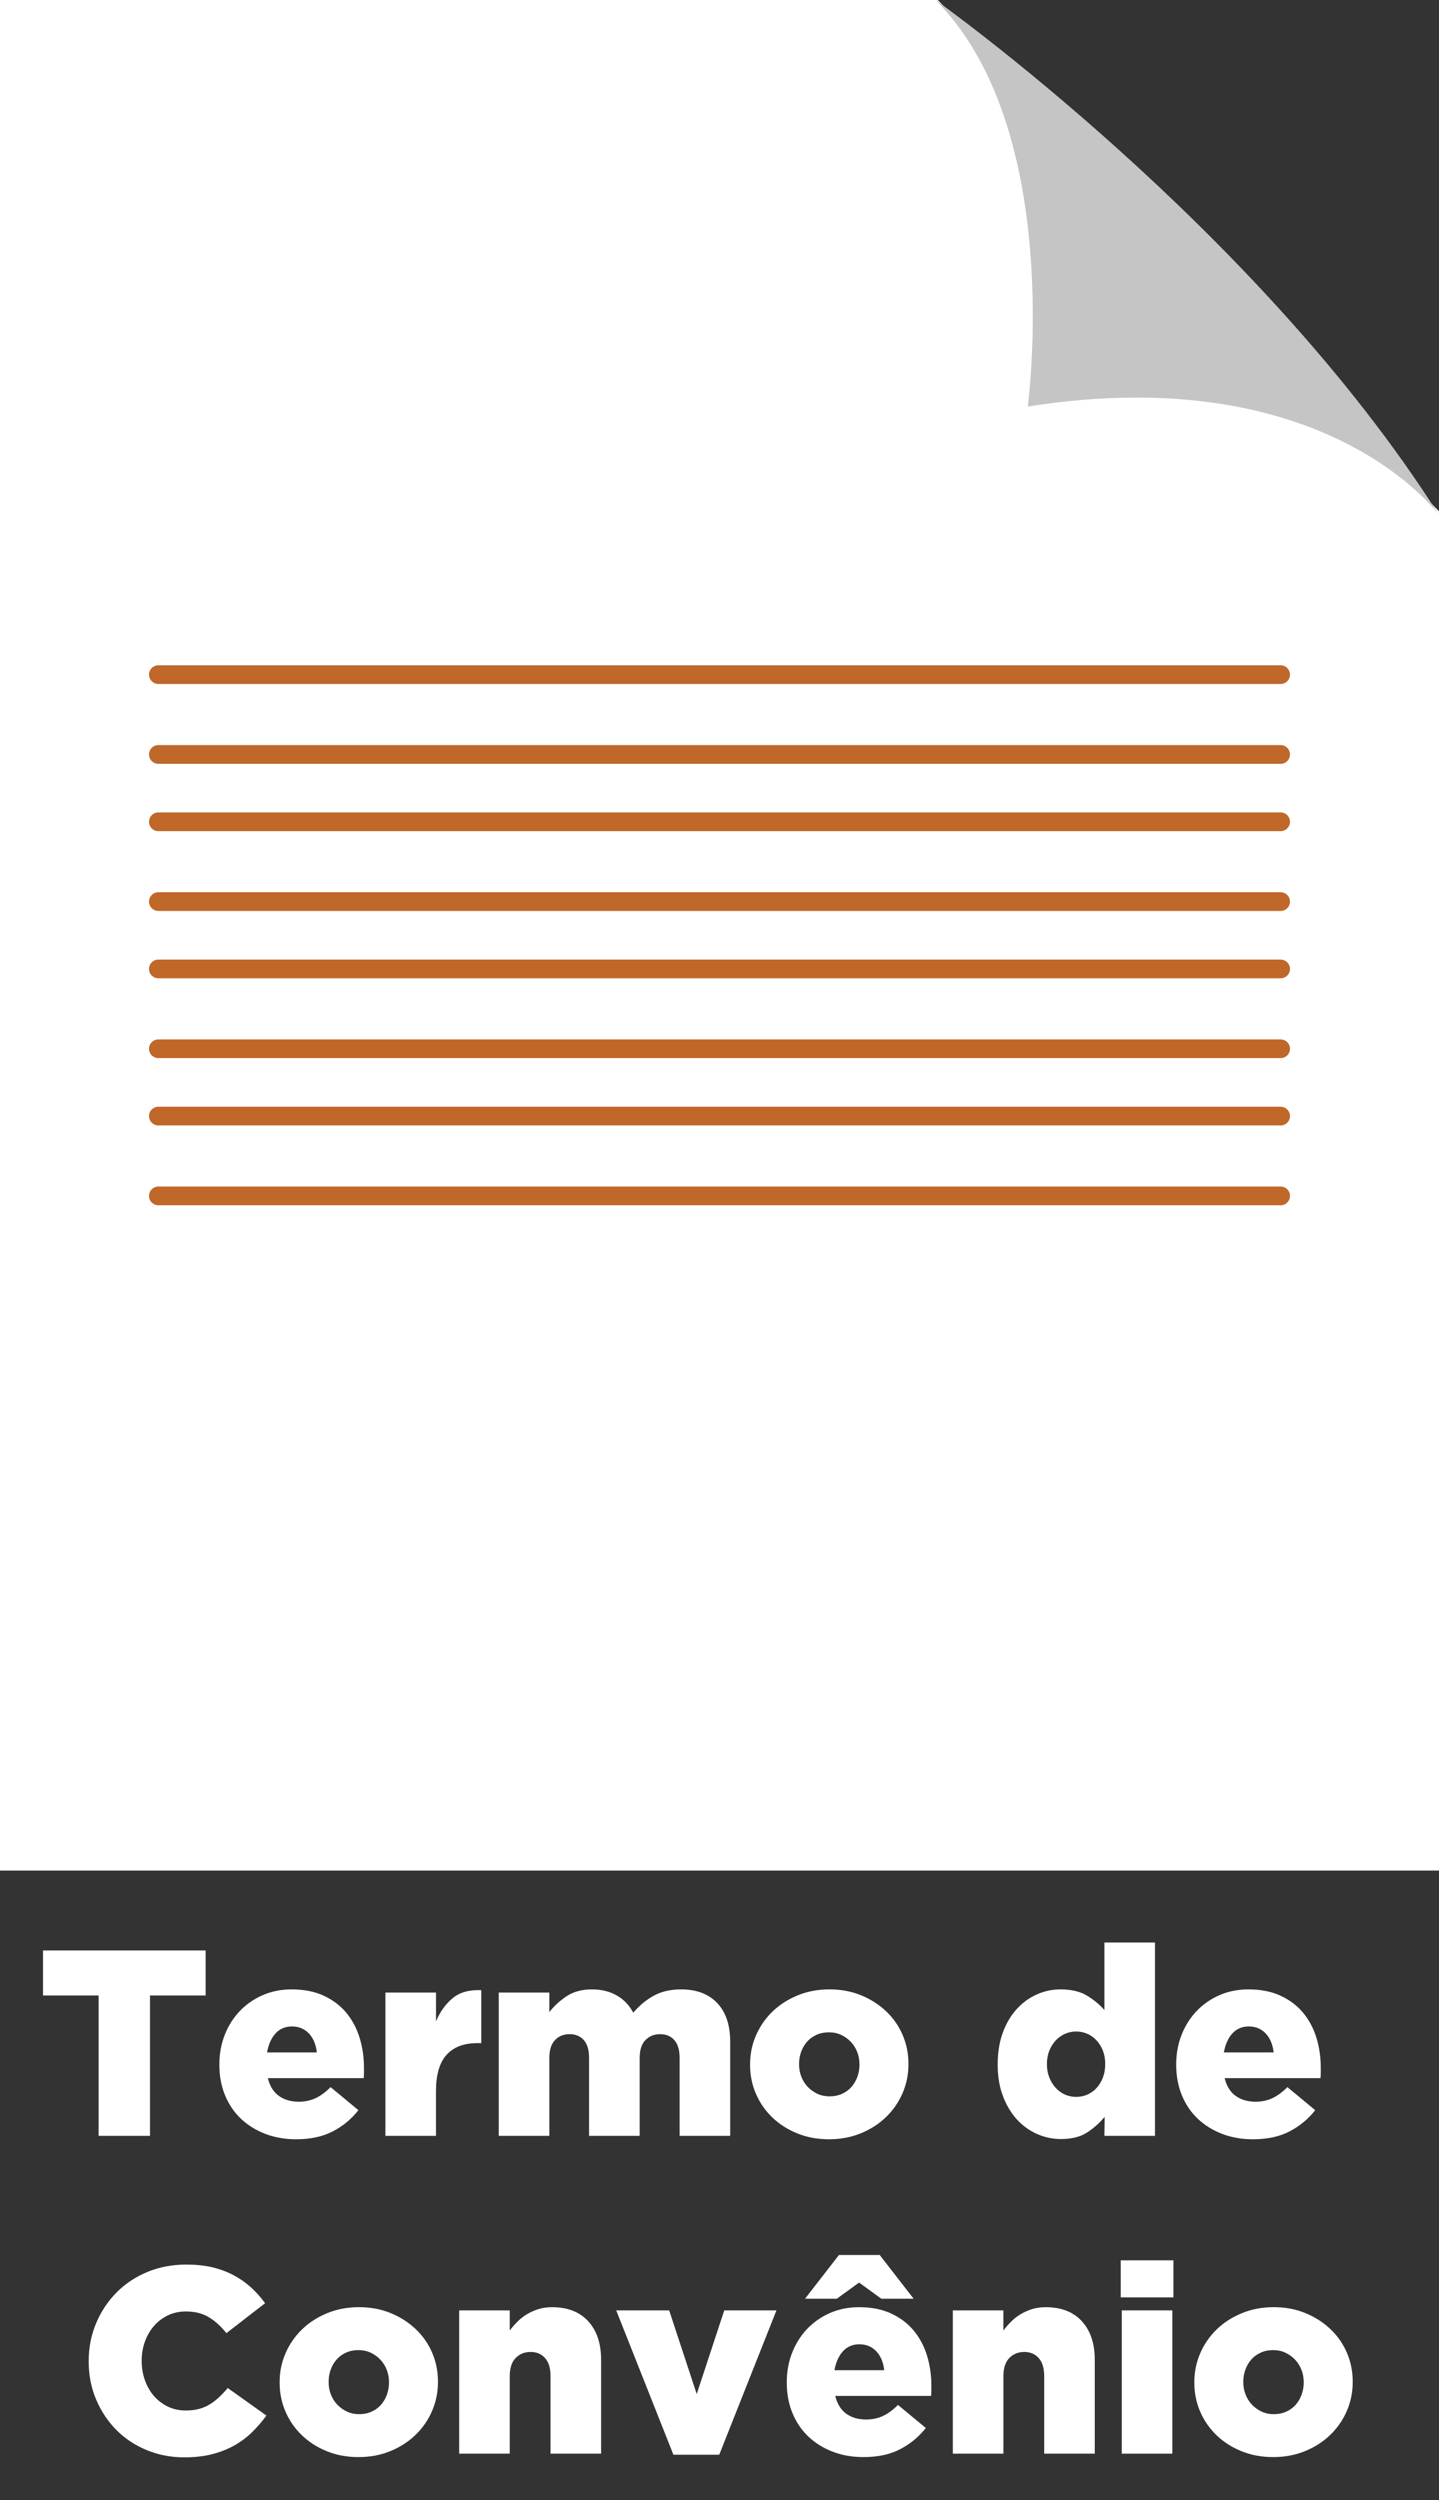 <!-- Generator: Adobe Illustrator 19.1.0, SVG Export Plug-In  -->
<svg version="1.1"
	 xmlns="http://www.w3.org/2000/svg" xmlns:xlink="http://www.w3.org/1999/xlink" xmlns:a="http://ns.adobe.com/AdobeSVGViewerExtensions/3.0/"
	 x="0px" y="0px" width="58.715px" height="101.999px" viewBox="0 0 58.715 101.999"
	 style="enable-background:new 0 0 58.715 101.999;" xml:space="preserve">
<rect x="0" y="0" width="58.715" height="101.999" fill="#333333" stroke="none"/>
<style type="text/css">
	.st0{fill:#FFFFFF;}
	.st1{fill:#C5C5C5;}
	.st2{fill:#C0672A;}
	.st3{font-family:'GothamBlack';}
	.st4{font-size:10.806px;}
</style>
<defs>
</defs>
<polygon class="st0" points="58.715,76.319 0,76.319 0,0 38.261,0 58.715,20.861 "/>
<path class="st1" d="M38.171,0c0,0,13.116,9.311,20.544,21.014c0,0-4.568-6.36-16.779-4.427C41.936,16.587,43.462,5.291,38.171,0z"
	/>
<g>
	<g>
		<path class="st2" d="M52.253,27.907H6.462c-0.211,0-0.382-0.171-0.382-0.382s0.171-0.382,0.382-0.382h45.791
			c0.211,0,0.382,0.171,0.382,0.382S52.464,27.907,52.253,27.907z"/>
	</g>
	<g>
		<path class="st2" d="M52.253,31.164H6.462c-0.211,0-0.382-0.171-0.382-0.382S6.251,30.4,6.462,30.4h45.791
			c0.211,0,0.382,0.171,0.382,0.382S52.464,31.164,52.253,31.164z"/>
	</g>
	<g>
		<path class="st2" d="M52.253,33.911H6.462c-0.211,0-0.382-0.171-0.382-0.382s0.171-0.382,0.382-0.382h45.791
			c0.211,0,0.382,0.171,0.382,0.382S52.464,33.911,52.253,33.911z"/>
	</g>
	<g>
		<path class="st2" d="M52.253,37.167H6.462c-0.211,0-0.382-0.171-0.382-0.382c0-0.211,0.171-0.382,0.382-0.382h45.791
			c0.211,0,0.382,0.171,0.382,0.382C52.635,36.997,52.464,37.167,52.253,37.167z"/>
	</g>
	<g>
		<path class="st2" d="M52.253,39.915H6.462c-0.211,0-0.382-0.171-0.382-0.382c0-0.211,0.171-0.382,0.382-0.382h45.791
			c0.211,0,0.382,0.171,0.382,0.382C52.635,39.744,52.464,39.915,52.253,39.915z"/>
	</g>
	<g>
		<path class="st2" d="M52.253,43.171H6.462C6.251,43.171,6.08,43,6.08,42.79c0-0.211,0.171-0.382,0.382-0.382h45.791
			c0.211,0,0.382,0.171,0.382,0.382C52.635,43,52.464,43.171,52.253,43.171z"/>
	</g>
	<g>
		<path class="st2" d="M52.253,45.919H6.462c-0.211,0-0.382-0.171-0.382-0.382c0-0.211,0.171-0.382,0.382-0.382h45.791
			c0.211,0,0.382,0.171,0.382,0.382C52.635,45.748,52.464,45.919,52.253,45.919z"/>
	</g>
	<g>
		<path class="st2" d="M52.253,49.175H6.462c-0.211,0-0.382-0.171-0.382-0.382c0-0.211,0.171-0.382,0.382-0.382h45.791
			c0.211,0,0.382,0.171,0.382,0.382C52.635,49.004,52.464,49.175,52.253,49.175z"/>
	</g>
</g>
<g>
	<path class="st0" d="M4.024,81.415H1.755v-1.837H8.39v1.837H6.12v5.727H4.024V81.415z"/>
	<path class="st0" d="M12.084,87.282c-0.461,0-0.882-0.074-1.264-0.222s-0.711-0.353-0.989-0.616
		c-0.277-0.263-0.493-0.581-0.648-0.956c-0.155-0.374-0.232-0.789-0.232-1.242v-0.022c0-0.425,0.072-0.822,0.216-1.193
		s0.348-0.695,0.611-0.973c0.263-0.277,0.574-0.495,0.935-0.653c0.36-0.159,0.756-0.238,1.188-0.238c0.504,0,0.942,0.087,1.313,0.26
		s0.677,0.405,0.918,0.696c0.241,0.292,0.421,0.631,0.54,1.016c0.119,0.386,0.179,0.795,0.179,1.227c0,0.065,0,0.134,0,0.206
		c0,0.071-0.004,0.144-0.011,0.216h-3.911c0.079,0.324,0.229,0.565,0.448,0.724c0.22,0.159,0.492,0.238,0.816,0.238
		c0.245,0,0.47-0.047,0.675-0.141c0.205-0.094,0.412-0.245,0.621-0.454l1.135,0.94c-0.281,0.36-0.628,0.648-1.043,0.864
		C13.167,87.174,12.668,87.282,12.084,87.282z M12.928,83.738c-0.036-0.324-0.145-0.582-0.324-0.773
		c-0.18-0.19-0.411-0.286-0.692-0.286c-0.274,0-0.497,0.096-0.67,0.286c-0.173,0.191-0.288,0.449-0.346,0.773H12.928z"/>
	<path class="st0" d="M15.727,81.296h2.063v1.178c0.166-0.396,0.393-0.713,0.681-0.951c0.288-0.237,0.677-0.346,1.167-0.324v2.161
		h-0.173c-0.541,0-0.955,0.159-1.243,0.476c-0.289,0.317-0.433,0.814-0.433,1.491v1.815h-2.063V81.296z"/>
	<path class="st0" d="M20.351,81.296h2.063v0.8c0.188-0.245,0.421-0.461,0.702-0.648s0.626-0.281,1.037-0.281
		c0.389,0,0.728,0.083,1.015,0.249c0.288,0.165,0.511,0.399,0.67,0.702c0.252-0.296,0.533-0.527,0.843-0.697
		c0.31-0.169,0.681-0.254,1.113-0.254c0.627,0,1.117,0.186,1.47,0.557s0.53,0.898,0.53,1.583v3.836h-2.064v-3.177
		c0-0.324-0.071-0.567-0.215-0.729c-0.143-0.162-0.336-0.243-0.58-0.243c-0.243,0-0.444,0.081-0.601,0.243S26.1,83.641,26.1,83.965
		v3.177h-2.064v-3.177c0-0.324-0.072-0.567-0.215-0.729s-0.336-0.243-0.58-0.243s-0.442,0.081-0.596,0.243s-0.231,0.405-0.231,0.729
		v3.177h-2.063V81.296z"/>
	<path class="st0" d="M33.825,87.282c-0.468,0-0.898-0.079-1.291-0.238c-0.393-0.158-0.733-0.376-1.021-0.653
		c-0.289-0.277-0.512-0.6-0.67-0.967c-0.159-0.368-0.238-0.76-0.238-1.178v-0.022c0-0.417,0.081-0.812,0.243-1.183
		s0.387-0.695,0.675-0.973c0.289-0.277,0.631-0.497,1.027-0.659c0.396-0.162,0.828-0.243,1.296-0.243
		c0.469,0,0.898,0.081,1.292,0.243c0.393,0.162,0.732,0.38,1.021,0.654c0.288,0.273,0.512,0.594,0.67,0.961s0.238,0.761,0.238,1.178
		v0.021c0,0.418-0.081,0.812-0.243,1.184s-0.388,0.695-0.676,0.973s-0.63,0.497-1.026,0.659S34.294,87.282,33.825,87.282z
		 M33.847,85.531c0.188,0,0.356-0.033,0.508-0.102c0.151-0.067,0.279-0.161,0.384-0.278c0.104-0.118,0.186-0.256,0.243-0.413
		s0.087-0.321,0.087-0.493v-0.021c0-0.178-0.031-0.346-0.092-0.503c-0.062-0.157-0.148-0.295-0.26-0.413
		c-0.111-0.117-0.243-0.212-0.395-0.284c-0.151-0.071-0.316-0.106-0.497-0.106c-0.188,0-0.356,0.033-0.508,0.102
		c-0.151,0.067-0.279,0.161-0.384,0.278c-0.104,0.118-0.186,0.256-0.243,0.413s-0.086,0.321-0.086,0.493v0.021
		c0,0.179,0.03,0.347,0.092,0.504s0.147,0.295,0.259,0.413c0.112,0.117,0.243,0.212,0.395,0.284
		C33.501,85.496,33.667,85.531,33.847,85.531z"/>
	<path class="st0" d="M43.291,87.272c-0.347,0-0.676-0.07-0.989-0.211s-0.587-0.341-0.821-0.6c-0.234-0.26-0.421-0.576-0.562-0.951
		c-0.141-0.374-0.211-0.796-0.211-1.264v-0.022c0-0.475,0.068-0.901,0.205-1.28c0.136-0.378,0.323-0.698,0.561-0.961
		c0.236-0.264,0.51-0.465,0.819-0.605c0.309-0.141,0.636-0.211,0.98-0.211c0.438,0,0.798,0.085,1.078,0.254
		c0.28,0.17,0.517,0.366,0.711,0.589v-2.755h2.064v7.888h-2.064l0.011-0.778c-0.201,0.245-0.439,0.458-0.713,0.638
		S43.729,87.272,43.291,87.272z M43.912,85.553c0.164,0,0.318-0.032,0.462-0.097c0.144-0.065,0.27-0.157,0.377-0.275
		c0.107-0.119,0.191-0.26,0.253-0.422c0.061-0.162,0.091-0.34,0.091-0.535v-0.021c0-0.194-0.03-0.37-0.091-0.529
		c-0.062-0.158-0.146-0.297-0.253-0.416s-0.233-0.211-0.377-0.275s-0.298-0.098-0.462-0.098c-0.165,0-0.319,0.033-0.463,0.098
		s-0.269,0.155-0.377,0.271c-0.107,0.115-0.193,0.254-0.258,0.416s-0.097,0.34-0.097,0.534v0.021c0,0.195,0.032,0.373,0.097,0.535
		s0.15,0.303,0.258,0.422c0.108,0.118,0.233,0.21,0.377,0.275C43.593,85.521,43.747,85.553,43.912,85.553z"/>
	<path class="st0" d="M51.125,87.282c-0.461,0-0.883-0.074-1.265-0.222s-0.711-0.353-0.988-0.616
		c-0.277-0.263-0.494-0.581-0.648-0.956c-0.155-0.374-0.232-0.789-0.232-1.242v-0.022c0-0.425,0.072-0.822,0.216-1.193
		c0.145-0.371,0.348-0.695,0.61-0.973c0.264-0.277,0.575-0.495,0.935-0.653c0.36-0.159,0.757-0.238,1.189-0.238
		c0.504,0,0.941,0.087,1.312,0.26s0.677,0.405,0.918,0.696c0.242,0.292,0.422,0.631,0.541,1.016
		c0.118,0.386,0.178,0.795,0.178,1.227c0,0.065,0,0.134,0,0.206c0,0.071-0.003,0.144-0.011,0.216h-3.911
		c0.079,0.324,0.229,0.565,0.448,0.724c0.22,0.159,0.491,0.238,0.815,0.238c0.245,0,0.471-0.047,0.676-0.141
		s0.412-0.245,0.621-0.454l1.135,0.94c-0.281,0.36-0.629,0.648-1.043,0.864S51.708,87.282,51.125,87.282z M51.968,83.738
		c-0.036-0.324-0.145-0.582-0.324-0.773c-0.181-0.19-0.411-0.286-0.691-0.286c-0.274,0-0.497,0.096-0.67,0.286
		c-0.173,0.191-0.288,0.449-0.346,0.773H51.968z"/>
	<path class="st0" d="M7.52,100.26c-0.541,0-1.048-0.098-1.524-0.292c-0.475-0.194-0.888-0.466-1.237-0.815
		c-0.35-0.35-0.627-0.764-0.832-1.243c-0.206-0.479-0.308-0.999-0.308-1.562v-0.021c0-0.547,0.101-1.061,0.303-1.539
		c0.201-0.479,0.479-0.897,0.832-1.254c0.353-0.356,0.772-0.636,1.259-0.838c0.486-0.201,1.017-0.302,1.594-0.302
		c0.389,0,0.742,0.037,1.059,0.113c0.317,0.075,0.606,0.184,0.87,0.324c0.263,0.141,0.5,0.308,0.713,0.502
		c0.212,0.194,0.401,0.407,0.567,0.638l-1.578,1.221c-0.216-0.273-0.454-0.489-0.713-0.647c-0.259-0.159-0.573-0.238-0.94-0.238
		c-0.267,0-0.51,0.053-0.729,0.157s-0.409,0.246-0.567,0.427c-0.159,0.18-0.283,0.393-0.373,0.637
		c-0.09,0.245-0.135,0.505-0.135,0.778v0.021c0,0.281,0.045,0.546,0.135,0.795c0.09,0.248,0.214,0.463,0.373,0.643
		c0.158,0.18,0.348,0.322,0.567,0.427s0.463,0.156,0.729,0.156c0.194,0,0.373-0.021,0.535-0.064c0.162-0.043,0.31-0.106,0.443-0.189
		c0.133-0.082,0.259-0.18,0.378-0.291c0.119-0.112,0.236-0.236,0.351-0.373l1.578,1.124c-0.18,0.245-0.376,0.472-0.589,0.681
		s-0.454,0.389-0.724,0.54s-0.573,0.271-0.908,0.356C8.314,100.217,7.937,100.26,7.52,100.26z"/>
	<path class="st0" d="M14.63,100.249c-0.468,0-0.898-0.079-1.291-0.238c-0.393-0.158-0.733-0.376-1.021-0.653
		c-0.289-0.277-0.512-0.6-0.67-0.967c-0.159-0.368-0.238-0.76-0.238-1.178V97.19c0-0.417,0.081-0.812,0.243-1.183
		s0.387-0.695,0.675-0.973s0.63-0.497,1.026-0.659s0.829-0.243,1.297-0.243s0.898,0.081,1.291,0.243s0.733,0.38,1.021,0.654
		c0.288,0.273,0.512,0.594,0.67,0.961c0.158,0.367,0.237,0.761,0.237,1.178v0.021c0,0.418-0.081,0.812-0.243,1.184
		s-0.387,0.695-0.675,0.973s-0.63,0.497-1.026,0.659C15.53,100.168,15.098,100.249,14.63,100.249z M14.652,98.498
		c0.187,0,0.356-0.033,0.508-0.102c0.151-0.067,0.279-0.161,0.383-0.278c0.104-0.118,0.186-0.256,0.243-0.413
		s0.086-0.321,0.086-0.493V97.19c0-0.178-0.031-0.346-0.092-0.503s-0.147-0.295-0.259-0.413c-0.112-0.117-0.243-0.212-0.395-0.284
		c-0.151-0.071-0.317-0.106-0.497-0.106c-0.187,0-0.356,0.033-0.508,0.102c-0.151,0.067-0.279,0.161-0.383,0.278
		c-0.104,0.118-0.186,0.256-0.243,0.413s-0.086,0.321-0.086,0.493v0.021c0,0.179,0.03,0.347,0.092,0.504
		c0.061,0.157,0.147,0.295,0.259,0.413c0.112,0.117,0.243,0.212,0.395,0.284C14.306,98.463,14.472,98.498,14.652,98.498z"/>
	<path class="st0" d="M18.736,94.263h2.063v0.821c0.093-0.123,0.196-0.241,0.31-0.356s0.242-0.217,0.384-0.303
		c0.142-0.087,0.299-0.157,0.47-0.211c0.17-0.054,0.359-0.081,0.565-0.081c0.63,0,1.121,0.191,1.472,0.573
		c0.351,0.382,0.527,0.907,0.527,1.577v3.825h-2.064v-3.166c0-0.324-0.075-0.569-0.224-0.734c-0.149-0.166-0.345-0.249-0.587-0.249
		c-0.249,0-0.453,0.083-0.613,0.249c-0.16,0.165-0.24,0.41-0.24,0.734v3.166h-2.063V94.263z"/>
	<path class="st0" d="M25.143,94.263h2.161l1.124,3.414l1.124-3.414h2.129l-2.334,5.889h-1.87L25.143,94.263z"/>
	<path class="st0" d="M35.236,100.249c-0.461,0-0.883-0.074-1.265-0.222s-0.711-0.353-0.988-0.616
		c-0.277-0.263-0.494-0.581-0.648-0.956c-0.155-0.374-0.232-0.789-0.232-1.242V97.19c0-0.425,0.072-0.822,0.216-1.193
		c0.145-0.371,0.348-0.695,0.61-0.973c0.264-0.277,0.575-0.495,0.935-0.653c0.36-0.159,0.757-0.238,1.189-0.238
		c0.504,0,0.941,0.087,1.312,0.26s0.677,0.405,0.918,0.696c0.242,0.292,0.422,0.631,0.541,1.016
		c0.118,0.386,0.178,0.795,0.178,1.227c0,0.065,0,0.134,0,0.206c0,0.071-0.003,0.144-0.011,0.216H34.08
		c0.079,0.324,0.229,0.565,0.448,0.724c0.22,0.159,0.491,0.238,0.815,0.238c0.245,0,0.471-0.047,0.676-0.141
		s0.412-0.245,0.621-0.454l1.135,0.94c-0.281,0.36-0.629,0.648-1.043,0.864S35.819,100.249,35.236,100.249z M34.231,92.004h1.664
		l1.383,1.783H35.96l-0.907-0.659l-0.908,0.659h-1.297L34.231,92.004z M36.079,96.705c-0.036-0.324-0.145-0.582-0.324-0.773
		c-0.181-0.19-0.411-0.286-0.691-0.286c-0.274,0-0.497,0.096-0.67,0.286c-0.173,0.191-0.288,0.449-0.346,0.773H36.079z"/>
	<path class="st0" d="M38.877,94.263h2.064v0.821c0.092-0.123,0.195-0.241,0.31-0.356c0.113-0.115,0.241-0.217,0.384-0.303
		c0.143-0.087,0.299-0.157,0.47-0.211s0.359-0.081,0.565-0.081c0.63,0,1.121,0.191,1.472,0.573c0.352,0.382,0.527,0.907,0.527,1.577
		v3.825h-2.063v-3.166c0-0.324-0.075-0.569-0.225-0.734c-0.149-0.166-0.345-0.249-0.587-0.249c-0.248,0-0.453,0.083-0.613,0.249
		c-0.16,0.165-0.239,0.41-0.239,0.734v3.166h-2.064V94.263z"/>
	<path class="st0" d="M45.728,92.221h2.15v1.513h-2.15V92.221z M45.771,94.263h2.063v5.846h-2.063V94.263z"/>
	<path class="st0" d="M51.951,100.249c-0.468,0-0.898-0.079-1.291-0.238c-0.393-0.158-0.733-0.376-1.021-0.653
		s-0.512-0.6-0.67-0.967c-0.158-0.368-0.237-0.76-0.237-1.178V97.19c0-0.417,0.081-0.812,0.243-1.183s0.387-0.695,0.675-0.973
		s0.631-0.497,1.027-0.659c0.396-0.162,0.828-0.243,1.296-0.243c0.469,0,0.898,0.081,1.292,0.243
		c0.393,0.162,0.732,0.38,1.021,0.654c0.288,0.273,0.512,0.594,0.67,0.961s0.238,0.761,0.238,1.178v0.021
		c0,0.418-0.081,0.812-0.243,1.184s-0.388,0.695-0.676,0.973s-0.63,0.497-1.026,0.659S52.42,100.249,51.951,100.249z M51.973,98.498
		c0.188,0,0.356-0.033,0.508-0.102c0.151-0.067,0.279-0.161,0.384-0.278c0.104-0.118,0.186-0.256,0.243-0.413
		s0.087-0.321,0.087-0.493V97.19c0-0.178-0.031-0.346-0.092-0.503c-0.062-0.157-0.148-0.295-0.26-0.413
		c-0.111-0.117-0.243-0.212-0.395-0.284c-0.151-0.071-0.316-0.106-0.497-0.106c-0.188,0-0.356,0.033-0.508,0.102
		c-0.151,0.067-0.279,0.161-0.384,0.278c-0.104,0.118-0.186,0.256-0.243,0.413s-0.086,0.321-0.086,0.493v0.021
		c0,0.179,0.03,0.347,0.092,0.504s0.147,0.295,0.259,0.413c0.112,0.117,0.243,0.212,0.395,0.284
		C51.627,98.463,51.793,98.498,51.973,98.498z"/>
</g>
</svg>
